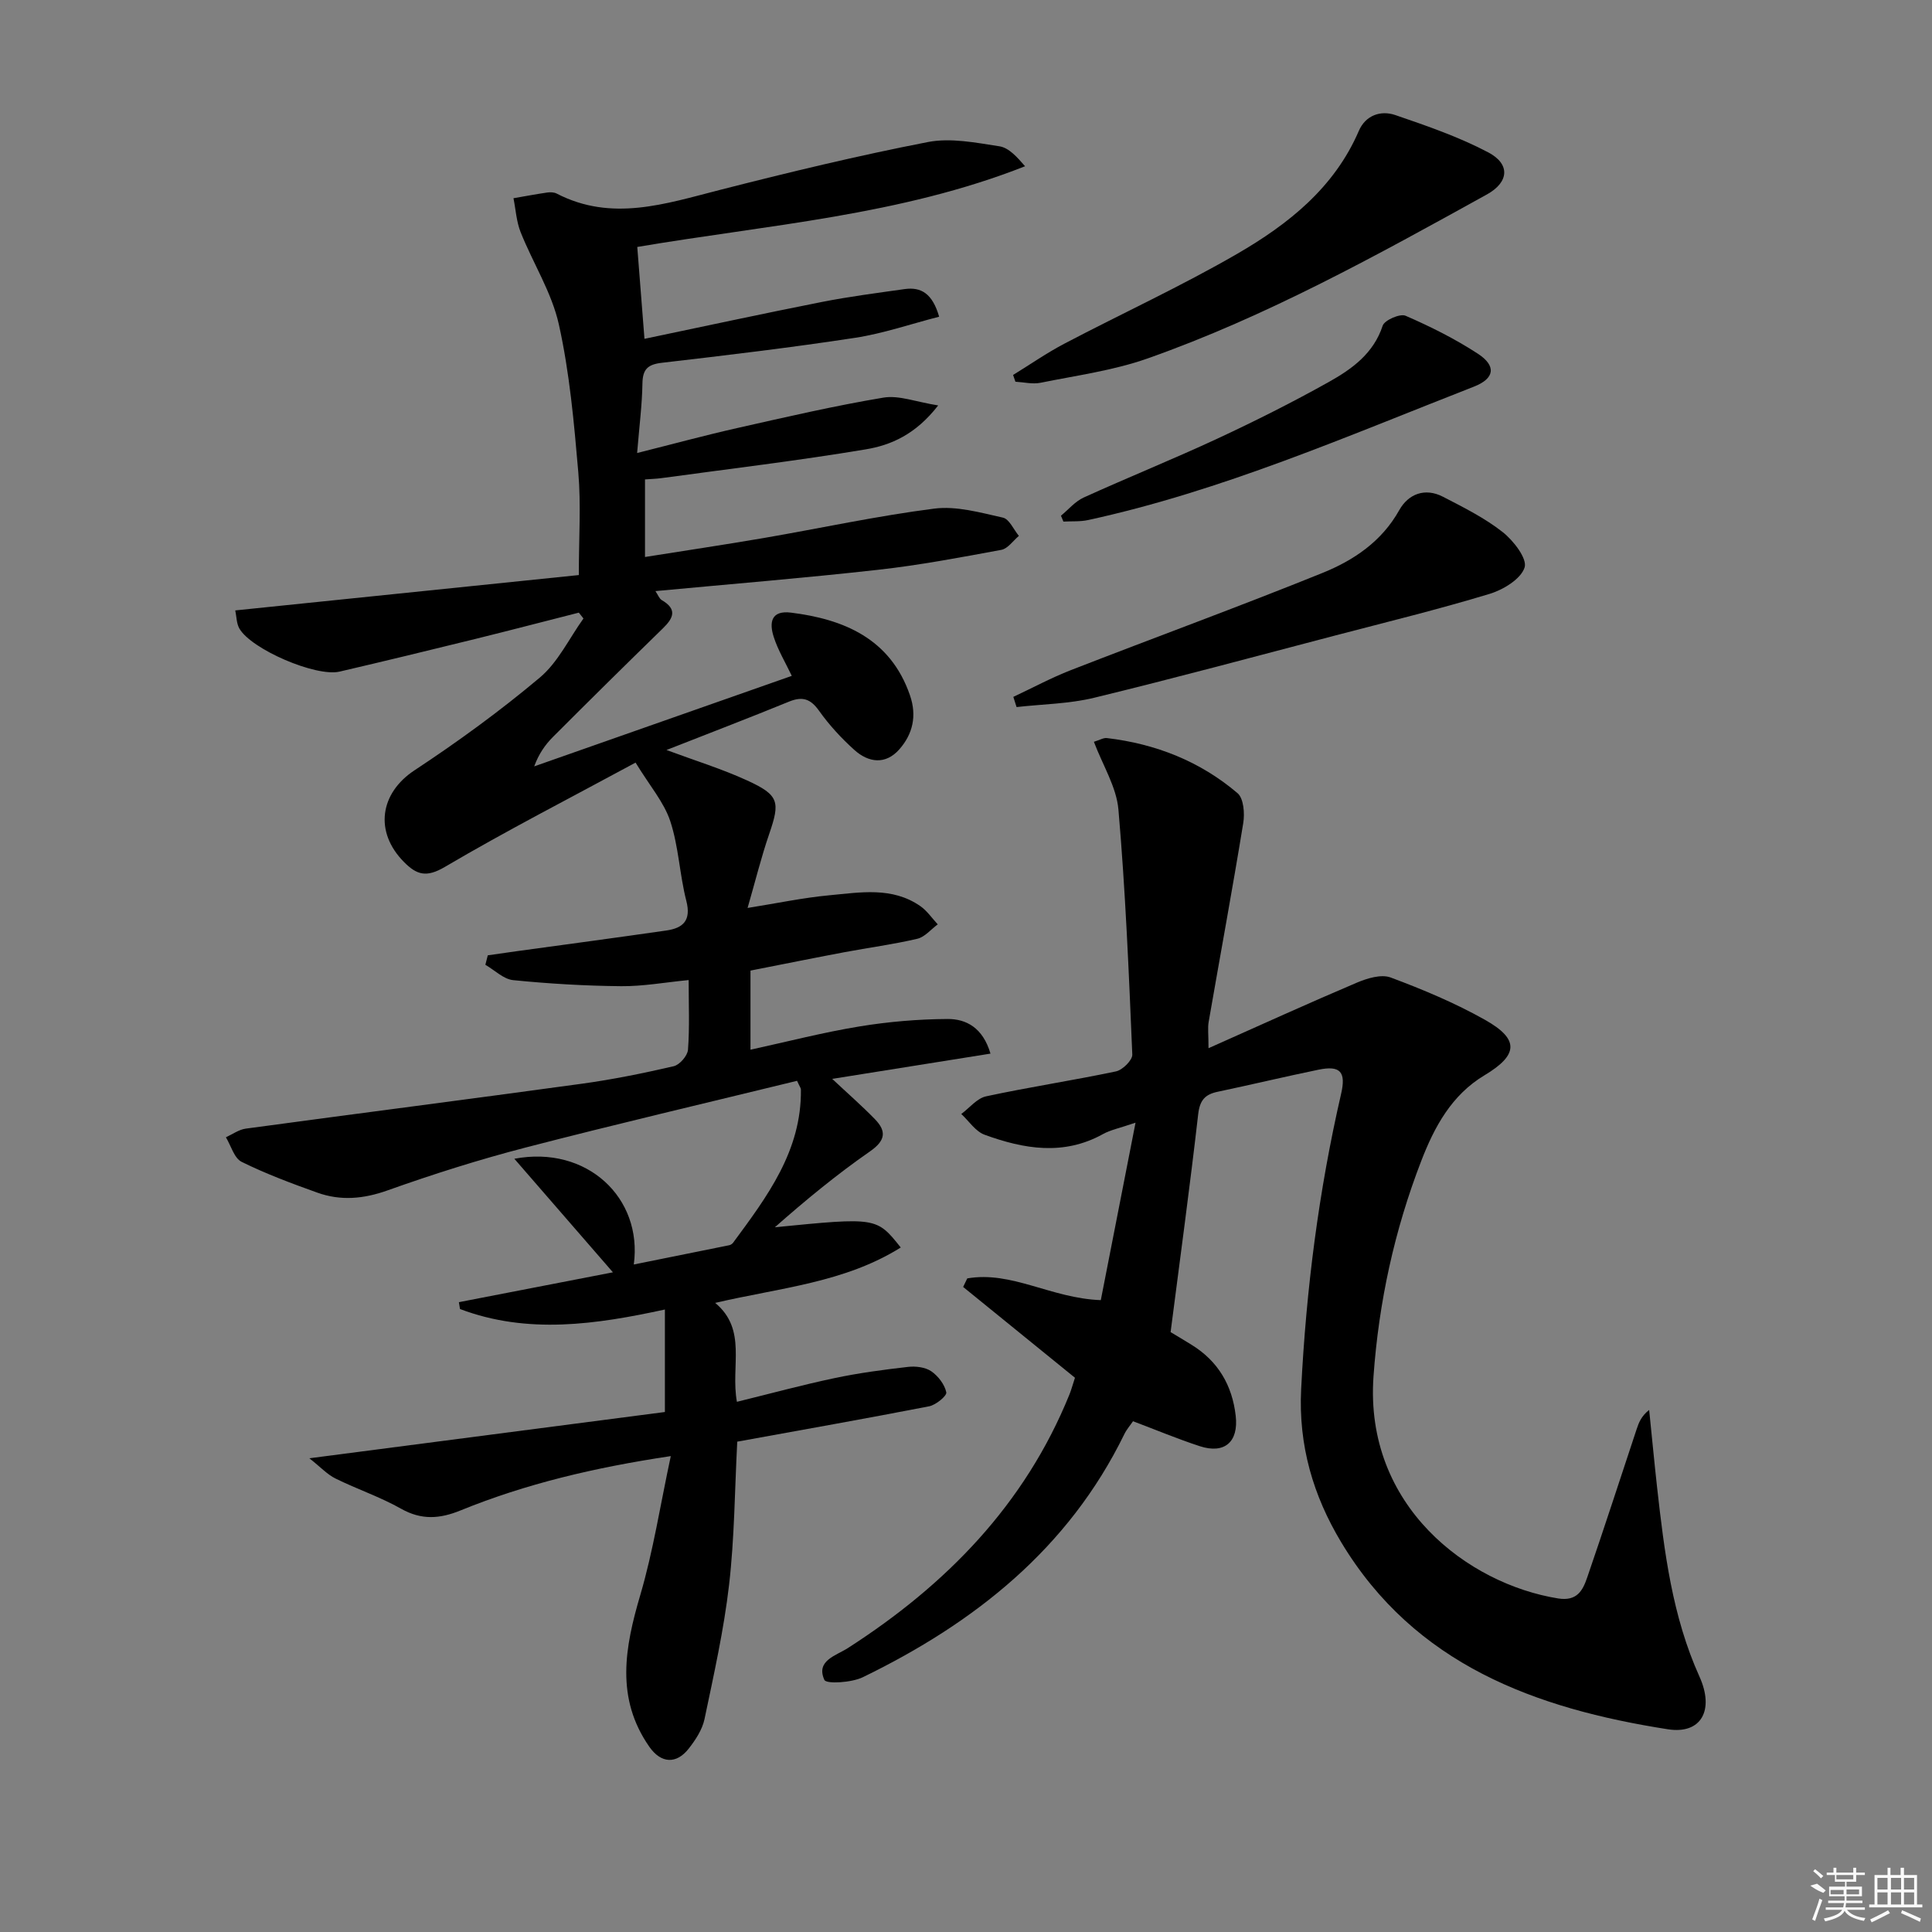 <svg enable-background="new 0 0 400 400" viewBox="0 0 400 400" xmlns="http://www.w3.org/2000/svg"><rect x="0" y="0" width="400" height="400" fill="#808080" stroke="none"/><path d="m64.05 301.92c25.66-3.34 49.51-6.45 73.61-9.58 0-7.4 0-14.15 0-21.22-14.23 3.09-28.4 5.2-42.42-.1-.08-.47-.15-.95-.23-1.42 10.69-2.07 21.38-4.14 31.89-6.18-6.88-7.92-13.39-15.42-20.41-23.51 15.02-2.85 26.6 8.09 24.73 21.89 6.64-1.34 13.2-2.65 19.76-3.99.3-.06.63-.29.81-.53 7.03-9.53 14.18-19 14.03-31.7 0-.3-.25-.6-.8-1.81-18.63 4.55-37.48 8.96-56.22 13.82-9.63 2.5-19.16 5.52-28.54 8.86-4.98 1.78-9.72 2.21-14.57.47-5.31-1.9-10.62-3.88-15.66-6.37-1.55-.77-2.2-3.34-3.26-5.09 1.37-.62 2.69-1.6 4.12-1.79 23.17-3.14 46.37-6.11 69.53-9.29 6.4-.88 12.76-2.17 19.06-3.63 1.23-.28 2.86-2.16 2.96-3.41.35-4.62.14-9.28.14-14.43-4.91.48-9.45 1.31-13.97 1.27-7.46-.07-14.93-.51-22.35-1.25-2.01-.2-3.85-2.07-5.77-3.18.17-.65.33-1.3.5-1.96 1.98-.29 3.96-.58 5.95-.85 10.34-1.42 20.69-2.8 31.02-4.29 3.46-.5 5.18-2.06 4.14-6.12-1.4-5.44-1.58-11.22-3.33-16.52-1.3-3.93-4.25-7.31-7.18-12.12-13.43 7.27-26.69 14.06-39.51 21.61-3.82 2.25-5.82 1.61-8.42-1.01-6.24-6.28-4.99-14.29 2.15-19 8.98-5.92 17.73-12.29 25.96-19.21 3.77-3.17 6.07-8.1 9.03-12.23-.32-.4-.64-.81-.96-1.21-7.16 1.82-14.31 3.69-21.48 5.46-9.34 2.3-18.69 4.57-28.05 6.75-4.9 1.14-18.32-4.63-20.76-8.94-.59-1.04-.57-2.44-.84-3.73 24.15-2.49 47.87-4.93 71.13-7.32 0-7.8.47-14.59-.11-21.29-.88-10.24-1.8-20.58-4.02-30.58-1.47-6.63-5.36-12.7-7.92-19.12-.87-2.19-1.01-4.68-1.48-7.03 2.33-.4 4.65-.84 6.98-1.18.64-.09 1.42-.07 1.97.22 11.4 5.89 22.49 2.12 33.75-.75 14.28-3.65 28.63-7.11 43.09-9.92 4.72-.92 9.93.13 14.82.88 1.96.3 3.66 2.23 5.31 4.13-25.86 10.2-53.11 12.1-80.29 16.71.49 6.28.97 12.35 1.49 19.02 12.45-2.6 24.56-5.23 36.72-7.63 5.68-1.12 11.43-1.86 17.16-2.67 3.43-.48 5.76.96 7.13 5.72-5.82 1.49-11.53 3.47-17.4 4.37-13.29 2.03-26.65 3.62-40 5.17-2.91.34-3.98 1.31-4.03 4.27-.07 4.44-.65 8.87-1.1 14.41 7.46-1.87 14.1-3.68 20.82-5.19 10.03-2.26 20.06-4.59 30.19-6.28 3.21-.53 6.75.9 11.32 1.62-4.67 6.02-9.78 8.23-15.03 9.1-14.05 2.35-28.21 4.03-42.34 5.96-.98.13-1.98.16-3.33.26v16.06c8.33-1.33 16.48-2.54 24.59-3.93 11.78-2.03 23.48-4.58 35.32-6.09 4.6-.58 9.53.83 14.19 1.87 1.32.29 2.22 2.47 3.31 3.78-1.2 1-2.29 2.64-3.63 2.89-8.48 1.57-16.97 3.18-25.53 4.13-15.18 1.7-30.42 2.94-46.09 4.41.52.76.78 1.55 1.32 1.87 3.22 1.88 2.44 3.69.22 5.85-7.64 7.44-15.22 14.93-22.75 22.47-1.61 1.61-2.94 3.51-3.89 6.1 17.67-6.21 35.34-12.42 53.33-18.74-1.32-2.78-2.87-5.33-3.75-8.1-.92-2.87-.6-5.52 3.6-4.99 10.69 1.34 20.55 5.23 24.63 17.15 1.45 4.22.57 8-2.22 11.16-2.84 3.22-6.36 2.76-9.29.13-2.7-2.43-5.23-5.17-7.33-8.13-1.77-2.49-3.44-3.01-6.2-1.89-8.29 3.39-16.66 6.59-25.38 10.02 5.86 2.18 11.43 3.89 16.69 6.3 6.64 3.04 6.86 4.42 4.58 11.07-1.65 4.79-2.86 9.73-4.48 15.33 6.22-.99 11.53-2.12 16.91-2.62 6.39-.59 13.01-1.82 18.85 2.24 1.4.97 2.42 2.5 3.61 3.78-1.4 1.03-2.67 2.61-4.22 2.98-4.99 1.17-10.1 1.84-15.14 2.79-6.48 1.22-12.94 2.53-19.41 3.8v16.38c7.73-1.69 15.07-3.59 22.52-4.81 6.02-.99 12.17-1.51 18.27-1.55 3.88-.02 7.32 1.8 8.9 7.17-11.06 1.77-21.73 3.47-32.77 5.23 3.1 2.91 6.08 5.51 8.83 8.33 2.46 2.53 2.21 4.45-1.03 6.7-6.88 4.78-13.37 10.13-19.67 15.69 21.06-2.08 21.06-2.08 26.06 4.19-11.64 7.29-24.94 8.32-38.42 11.47 6.69 5.56 3.15 13.08 4.5 20.48 6.85-1.68 13.49-3.49 20.23-4.91 5.01-1.06 10.12-1.74 15.21-2.32 1.57-.18 3.55.06 4.79.9 1.43.98 2.78 2.74 3.12 4.37.15.72-2.15 2.61-3.55 2.89-13.17 2.56-26.38 4.89-39.73 7.32-.53 10.15-.57 19.95-1.69 29.62-1.08 9.35-3.16 18.6-5.09 27.83-.46 2.17-1.85 4.29-3.26 6.09-2.55 3.27-5.73 3.1-8.15-.35-7.05-10.09-5.09-20.57-1.88-31.46 2.68-9.12 4.13-18.6 6.31-28.74-15.87 2.38-30.01 5.74-43.56 11.26-4.3 1.75-8.08 2.01-12.29-.37-4.32-2.44-9.1-4.04-13.57-6.25-1.69-.82-3.04-2.32-5.41-4.19z"/><path d="m222.56 285.25c-7.68-6.24-15.41-12.52-23.15-18.8.28-.59.57-1.18.85-1.77 9.21-1.6 17.33 4.12 27.65 4.5 2.23-11.42 4.59-23.47 7.19-36.74-3.37 1.15-5.2 1.5-6.74 2.36-8.17 4.53-16.39 3.09-24.5.14-1.89-.68-3.24-2.83-4.84-4.3 1.71-1.26 3.26-3.26 5.16-3.66 8.92-1.92 17.95-3.28 26.87-5.16 1.37-.29 3.43-2.33 3.38-3.49-.71-16.91-1.41-33.84-2.87-50.7-.4-4.69-3.25-9.18-5.08-14.05 1.2-.36 1.98-.86 2.69-.77 10.11 1.19 19.3 4.81 27.05 11.41 1.27 1.08 1.51 4.19 1.18 6.19-2.24 13.74-4.78 27.44-7.16 41.16-.22 1.26-.03 2.6-.03 5.45 10.76-4.79 20.65-9.3 30.66-13.55 2.16-.92 5.09-1.82 7.05-1.09 6.68 2.49 13.32 5.27 19.52 8.76 7.17 4.03 6.92 7.28-.1 11.49-6.82 4.09-10.38 10.71-13.09 17.74-5.54 14.33-8.78 29.18-9.88 44.57-1.92 26.91 19.64 43.02 38.22 46 3.95.63 5.11-1.69 6.02-4.33 3.51-10.19 6.83-20.46 10.23-30.69.45-1.36.95-2.7 2.6-4.01.55 5.34 1.05 10.68 1.64 16.01 1.5 13.38 3.13 26.7 8.77 39.19 3.15 6.97.36 11.99-6.52 10.92-27.4-4.28-52.42-13.37-67.67-38.76-5.75-9.58-8.86-19.96-8.27-31.68 1.04-20.65 3.63-40.99 8.27-61.11 1.06-4.57-.17-5.94-4.68-5.01-6.98 1.44-13.91 3.1-20.88 4.57-2.63.55-3.7 1.77-4.03 4.66-1.69 14.8-3.71 29.56-5.71 45.1.74.44 2.56 1.52 4.35 2.63 5.48 3.38 8.41 8.38 9.13 14.7.62 5.41-2.31 7.97-7.46 6.28-4.56-1.49-9-3.35-13.8-5.16-.57.84-1.32 1.69-1.8 2.68-11.59 23.73-31.01 39.08-54.14 50.32-2.34 1.14-7.56 1.44-7.96.56-1.81-4 2.38-5 4.87-6.6 20.37-13.09 36.65-29.73 45.88-52.53.37-.92.62-1.88 1.13-3.43z"/><path d="m209.75 77.63c3.55-2.18 6.98-4.57 10.66-6.5 11.89-6.24 24.13-11.86 35.74-18.58 10.54-6.11 20.1-13.65 25.18-25.45 1.38-3.21 4.5-4.32 7.55-3.28 6.54 2.24 13.16 4.52 19.25 7.73 4.63 2.44 4.26 6.19-.27 8.7-22.8 12.61-45.62 25.27-70.28 33.97-7.1 2.5-14.73 3.52-22.16 5.03-1.65.33-3.45-.12-5.19-.22-.16-.47-.32-.93-.48-1.4z"/><path d="m209.8 144.28c3.97-1.86 7.84-3.95 11.92-5.54 17.33-6.75 34.8-13.13 52.04-20.1 6.46-2.61 12.29-6.49 15.94-13.02 1.88-3.35 5.31-4.7 9.04-2.78 4.26 2.2 8.63 4.38 12.37 7.32 2.24 1.76 5.13 5.51 4.54 7.33-.77 2.4-4.43 4.62-7.29 5.48-10.47 3.17-21.12 5.78-31.72 8.55-16.68 4.37-33.34 8.87-50.09 12.94-5.21 1.27-10.71 1.32-16.08 1.93-.23-.71-.45-1.41-.67-2.11z"/><path d="m219.66 106.77c1.56-1.28 2.93-2.95 4.7-3.76 9.2-4.18 18.58-7.96 27.74-12.22 7.81-3.64 15.54-7.52 23.06-11.73 4.76-2.67 9.22-5.87 11.11-11.63.38-1.15 3.59-2.55 4.73-2.06 5.16 2.24 10.26 4.79 14.97 7.86 3.86 2.52 3.52 5.13-.81 6.82-26.26 10.26-52.16 21.59-79.88 27.62-1.65.36-3.41.22-5.11.32-.17-.41-.34-.82-.51-1.22z"/><g fill="#fafafa"><path d="m374.8 390.4 1.4-.4c.7.5 1.3 1 1.8 1.4l-.5.5c-1.5-.6-2.1-1.1-2.7-1.5zm1 7.3-.6-.3c.5-1.4 1.1-2.8 1.5-4.3.2.1.4.2.6.3-.5 1.3-1 2.8-1.5 4.3zm-.4-10.3.4-.4c.4.3 1 .8 1.7 1.4l-.5.5c-.4-.5-1-1-1.6-1.5zm2.5.3h1.7v-1h.6v1h3.5v-1h.6v1h1.8v.5h-1.8v1.4h-2v1h3.2v2h-3.2v.9h3.3v.5h-3.4c0 .3-.1.6-.1.9h4v.5h-3.7c.7.9 1.9 1.5 3.8 1.7-.1.2-.2.4-.3.6-2.1-.4-3.5-1.1-4-2.1-.4 1-1.8 1.7-4 2.2-.1-.2-.2-.4-.3-.6 2.1-.4 3.4-1 3.8-1.8h-3.4v-.5h3.6c.1-.3.1-.6.2-.9h-3.3v-.5h3.4c0-.3 0-.6 0-.9h-3.2v-2h3.3v-1h-2.1v-1.4h-1.7v-.5zm1.1 3.5v1h2.7c0-.3 0-.4 0-.4 0-.1 0-.2 0-.2 0-.1 0-.2 0-.3h-2.7zm1.2-3v.9h3.5v-.9zm4.7 3h-2.6v.6.4h2.6z"/><path d="m393.6 386.7h.6v1.5h2.7v6.1h1.1v.6h-11v-.6h1.1v-6.1h2.7v-1.5h.6v1.5h2.1v-1.5zm-2.7 8.8.4.6c-1.2.6-2.5 1.3-3.8 1.9-.1-.2-.2-.4-.3-.6 1.2-.6 2.5-1.2 3.7-1.9zm-2.2-6.7v2.4h2.1v-2.4zm0 3v2.5h2.1v-2.5zm2.8-3v2.4h2.1v-2.4zm0 3v2.5h2.1v-2.5zm6 6.1c-1.4-.7-2.7-1.3-3.9-1.8l.2-.6c1.5.6 2.7 1.2 3.9 1.7zm-1.2-9.1h-2.1v2.4h2.1zm-2.1 3v2.5h2.1v-2.5z"/></g></svg>